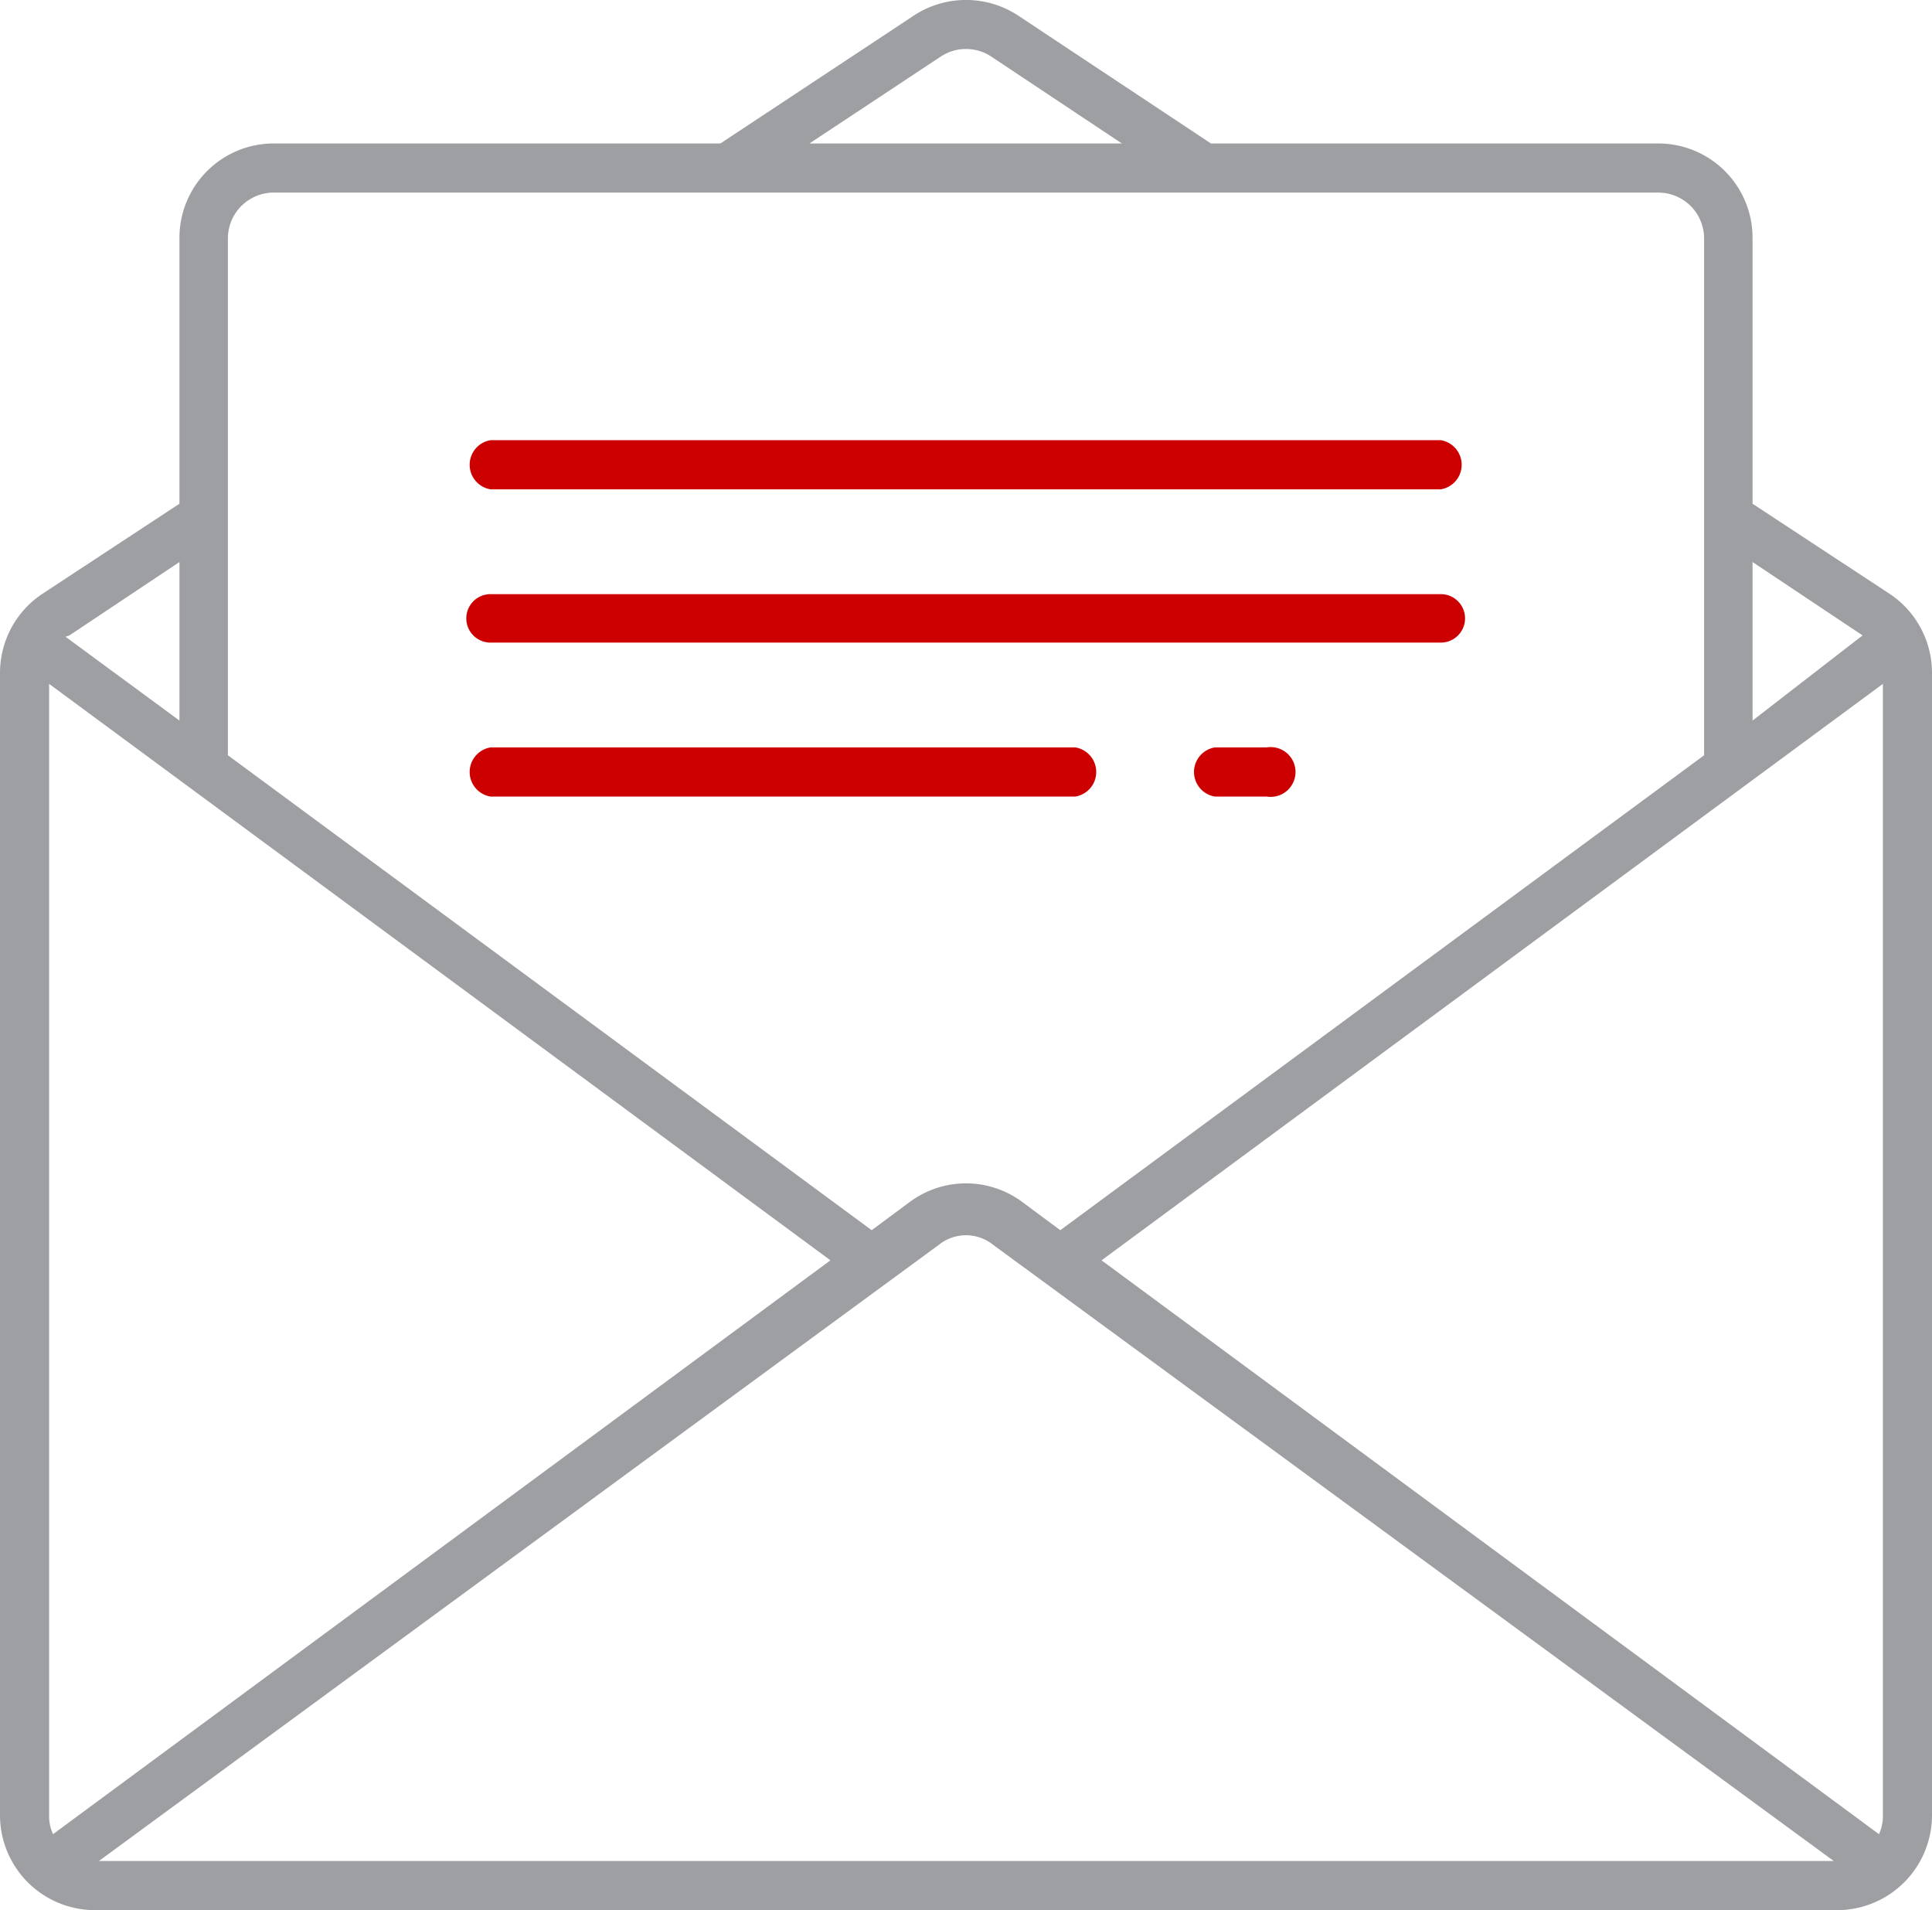 <svg xmlns="http://www.w3.org/2000/svg" viewBox="0 0 29.5 29.16"><g id="Layer_2" data-name="Layer 2"><g id="Layer_7" data-name="Layer 7"><path d="M28.86,9.07l-2.1-1.38V3.63a1.44,1.44,0,0,0-1.44-1.44H18.49L15.55.24a1.45,1.45,0,0,0-1.6,0L11,2.19H4.18A1.44,1.44,0,0,0,2.74,3.63V7.69L.64,9.07A1.45,1.45,0,0,0,0,10.27V27.72a1.45,1.45,0,0,0,1.44,1.44H28.06a1.45,1.45,0,0,0,1.44-1.44V10.27A1.45,1.45,0,0,0,28.86,9.07Zm-.42.63,0,0L26.76,11V8.58ZM14.37.86a.7.7,0,0,1,.76,0l2,1.33H12.36ZM4.18,2.94H25.32a.7.7,0,0,1,.7.69v7.9l-9.83,7.25-.58-.43a1.44,1.44,0,0,0-1.72,0l-.58.43L3.48,11.53V3.63A.7.7,0,0,1,4.18,2.94ZM1.06,9.7,2.74,8.58V11L1,9.72ZM.81,28a.64.64,0,0,1-.06-.28V10.44l11.93,8.8Zm.7.41L14.34,19a.66.66,0,0,1,.82,0L28,28.41Zm27.24-.69a.64.64,0,0,1-.06.28L16.82,19.24l11.93-8.8Z" fill="#9d9fa2"/><path d="M22,7.47H7.49a.38.38,0,0,1,0-.75H22a.38.38,0,0,1,0,.75Z" fill="#c00"/><path d="M22,9.81H7.49a.37.37,0,1,1,0-.74H22a.37.37,0,0,1,0,.74Z" fill="#c00"/><path d="M19.34,12.16h-.79a.38.38,0,0,1,0-.75h.79a.38.38,0,1,1,0,.75Z" fill="#c00"/><path d="M16.42,12.16H7.49a.38.38,0,0,1,0-.75h8.93a.38.38,0,0,1,0,.75Z" fill="#c00"/></g></g></svg>